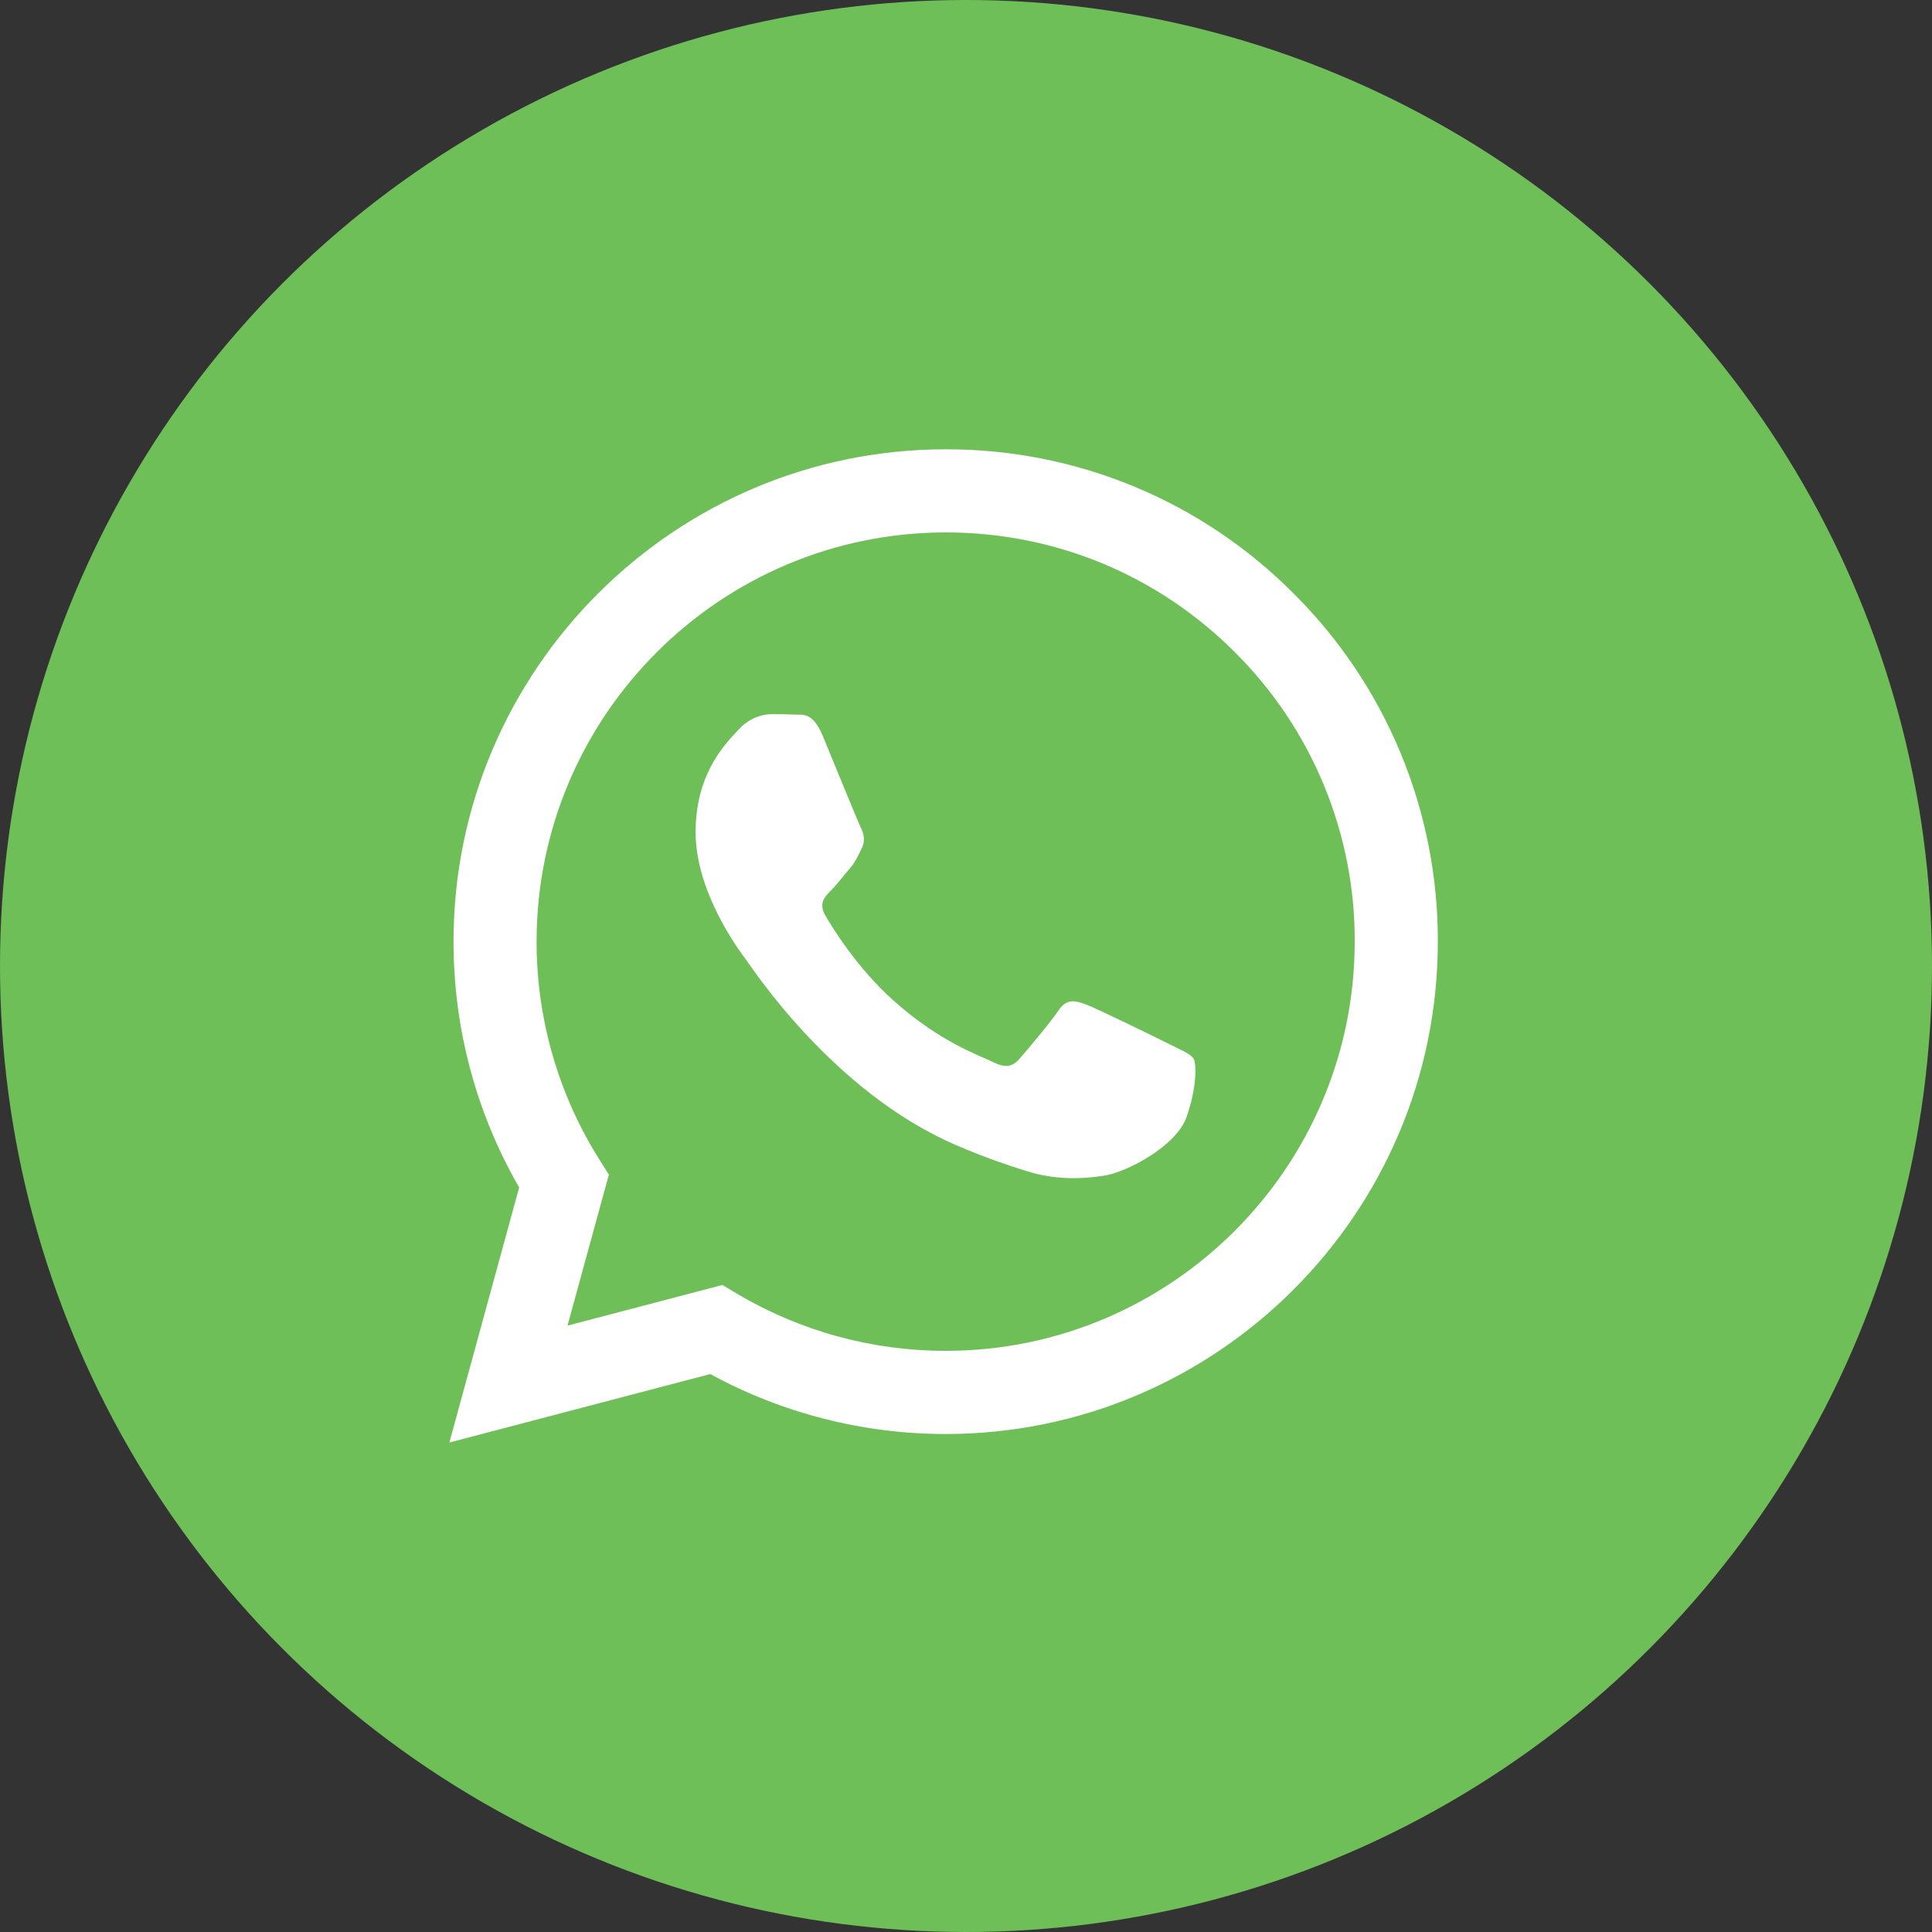 <svg width="46" height="46" viewBox="0 0 46 46" fill="none" xmlns="http://www.w3.org/2000/svg">
<rect x="0" y="0" width="46" height="46" fill="#333333" stroke="none"/>
<circle cx="23" cy="23" r="23" fill="#6EBF58"/>
<path fill-rule="evenodd" clip-rule="evenodd" d="M27.859 24.869C27.565 24.722 26.126 24.015 25.858 23.916C25.59 23.819 25.395 23.77 25.198 24.064C25.003 24.356 24.443 25.016 24.272 25.211C24.101 25.407 23.93 25.431 23.638 25.285C23.345 25.137 22.401 24.828 21.283 23.831C20.413 23.055 19.824 22.096 19.654 21.803C19.483 21.51 19.635 21.351 19.782 21.206C19.914 21.074 20.075 20.863 20.221 20.693C20.368 20.522 20.417 20.399 20.514 20.203C20.613 20.008 20.563 19.838 20.489 19.691C20.417 19.544 19.831 18.103 19.587 17.516C19.349 16.946 19.108 17.024 18.929 17.014C18.757 17.006 18.562 17.004 18.367 17.004C18.172 17.004 17.855 17.077 17.587 17.37C17.318 17.663 16.562 18.372 16.562 19.813C16.562 21.254 17.61 22.646 17.757 22.842C17.904 23.037 19.822 25.995 22.759 27.263C23.458 27.565 24.003 27.745 24.428 27.879C25.13 28.103 25.768 28.071 26.273 27.995C26.834 27.912 28.005 27.287 28.249 26.603C28.492 25.919 28.492 25.333 28.42 25.211C28.347 25.089 28.151 25.016 27.858 24.869H27.859ZM22.516 32.163H22.512C20.768 32.164 19.055 31.695 17.554 30.806L17.2 30.595L13.512 31.562L14.497 27.968L14.265 27.599C13.29 26.047 12.774 24.25 12.776 22.416C12.778 17.046 17.147 12.677 22.52 12.677C25.122 12.677 27.567 13.692 29.406 15.533C30.313 16.436 31.032 17.51 31.521 18.693C32.01 19.875 32.26 21.143 32.255 22.423C32.254 27.793 27.884 32.163 22.516 32.163ZM30.805 14.135C29.719 13.042 28.428 12.175 27.005 11.585C25.582 10.995 24.056 10.694 22.515 10.698C16.058 10.698 10.8 15.955 10.798 22.415C10.797 24.481 11.336 26.497 12.361 28.273L10.699 34.346L16.911 32.716C18.629 33.652 20.555 34.143 22.512 34.143H22.516C28.974 34.143 34.232 28.886 34.234 22.424C34.239 20.884 33.938 19.359 33.35 17.936C32.761 16.513 31.896 15.221 30.805 14.135Z" fill="white"/>
</svg>
